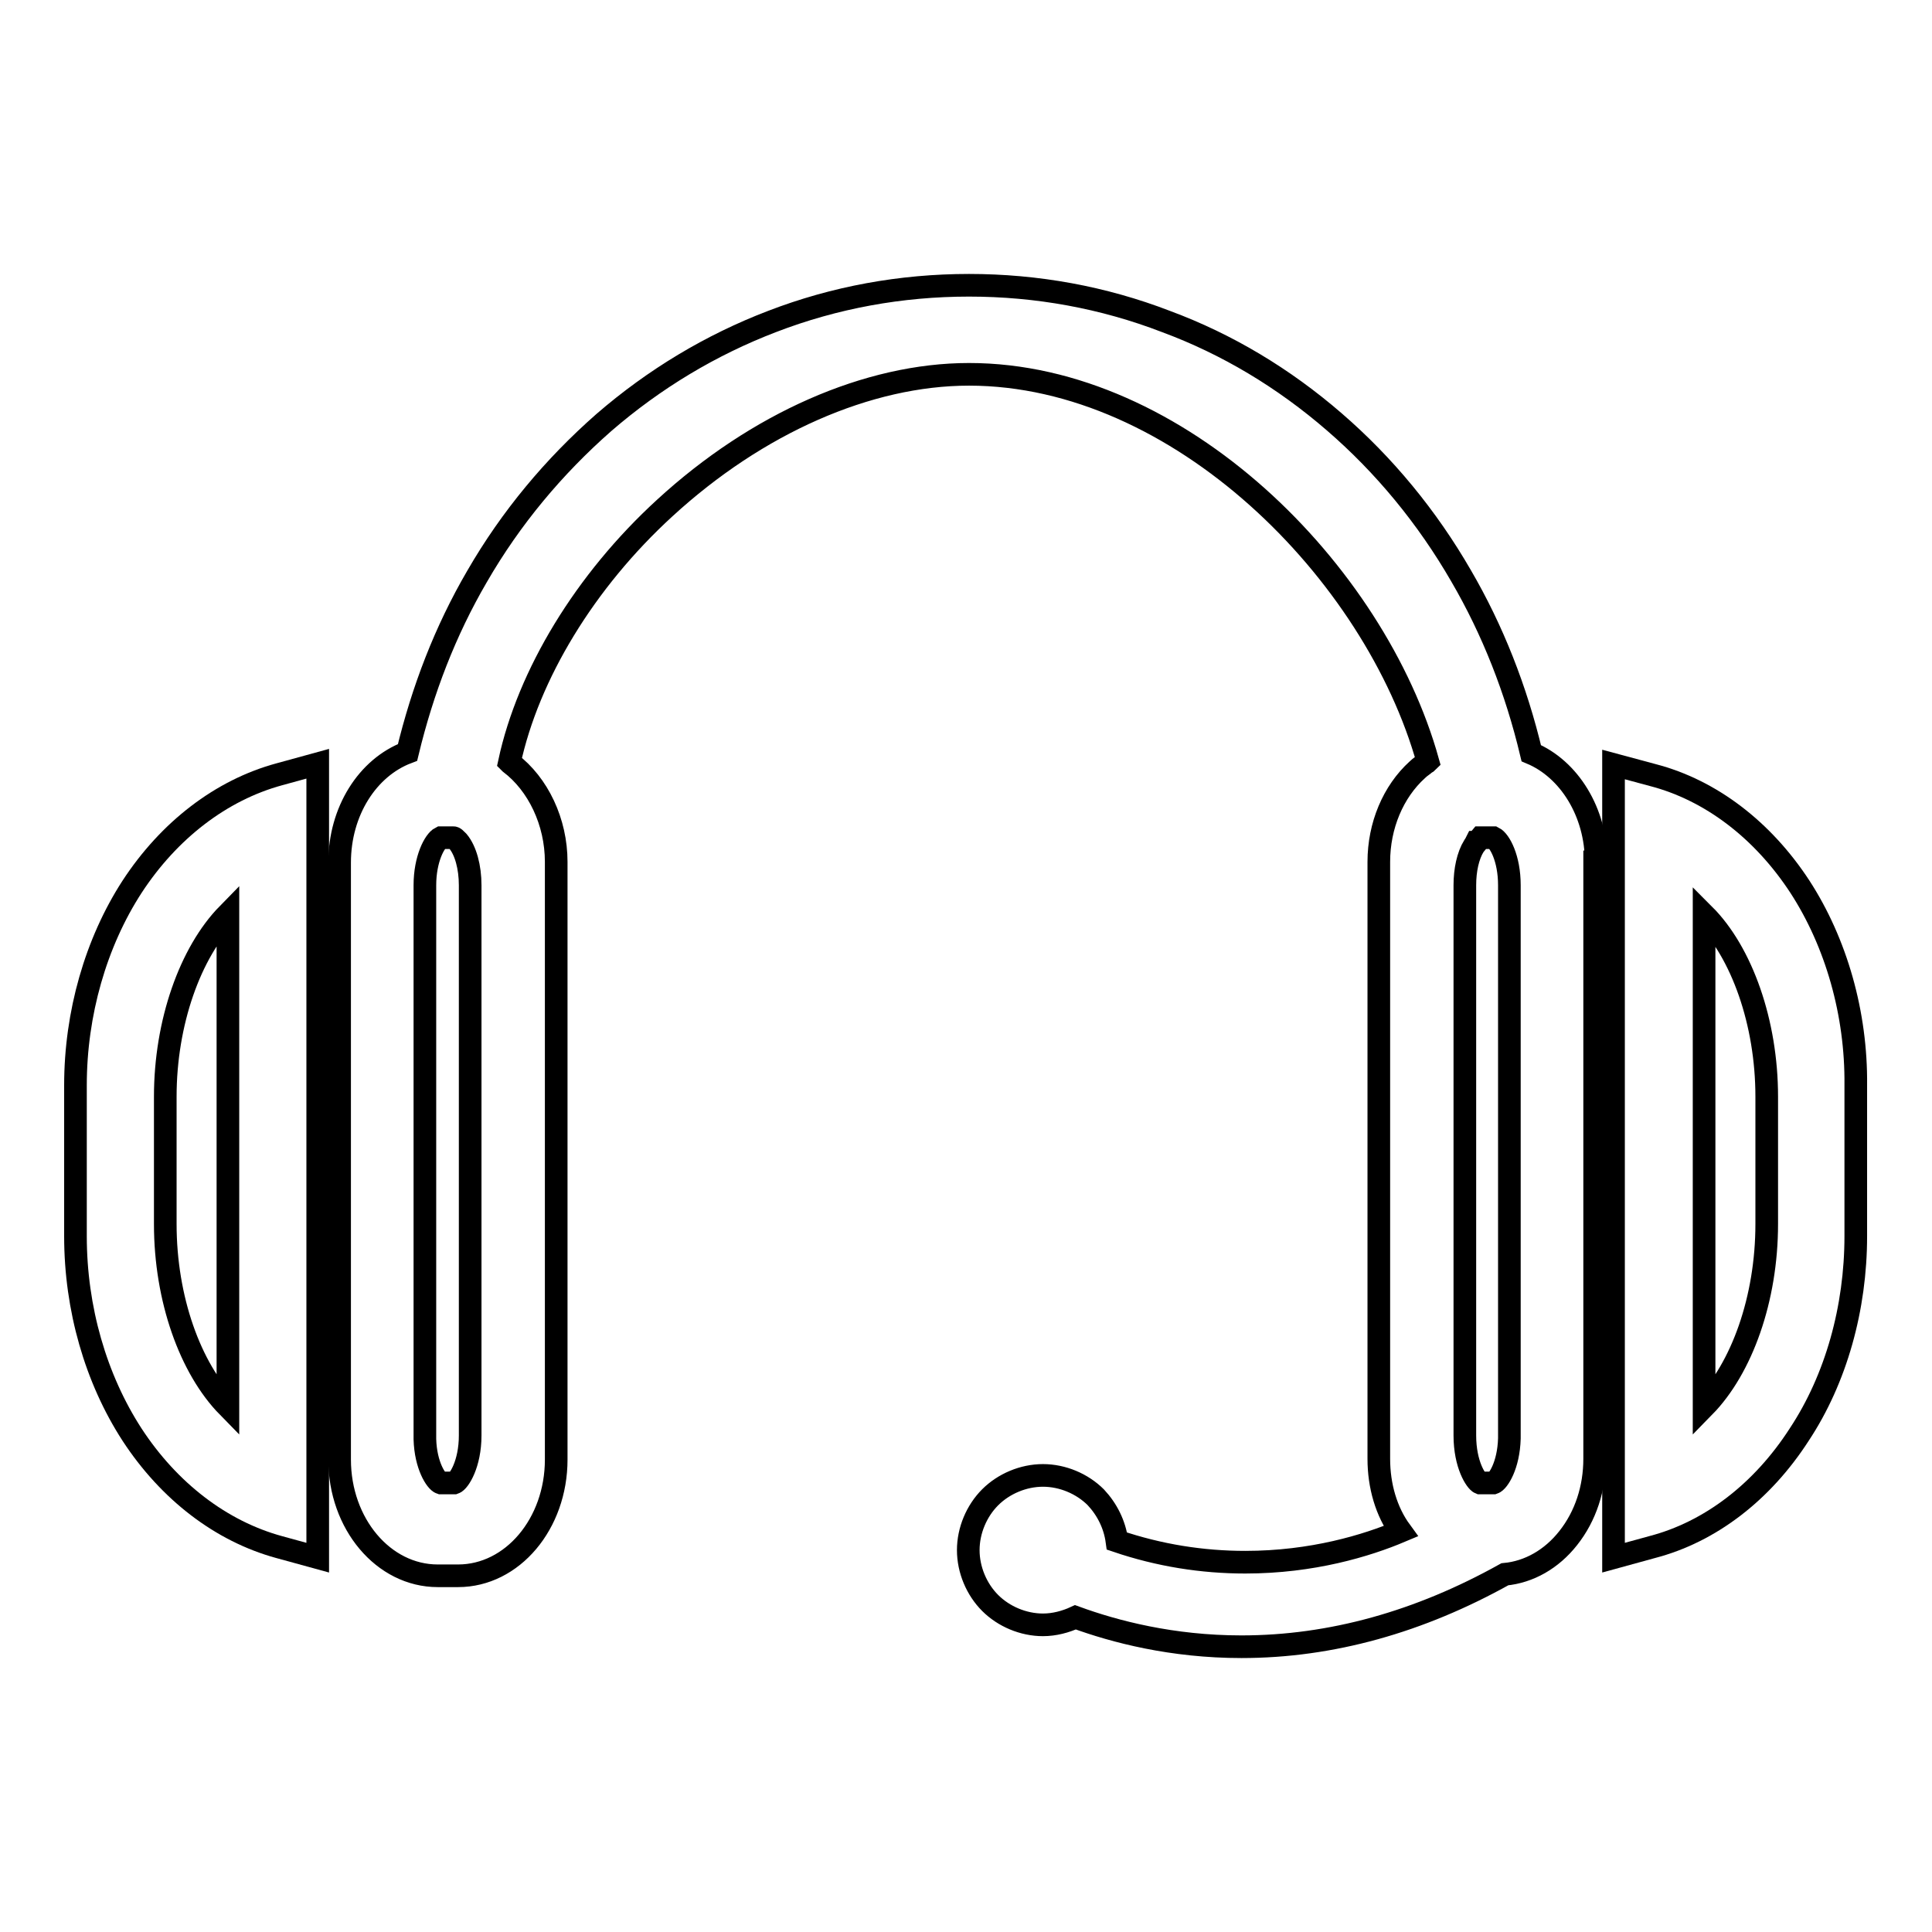 <?xml version="1.0" encoding="utf-8"?>
<!-- Svg Vector Icons : http://www.onlinewebfonts.com/icon -->
<!DOCTYPE svg PUBLIC "-//W3C//DTD SVG 1.1//EN" "http://www.w3.org/Graphics/SVG/1.1/DTD/svg11.dtd">
<svg version="1.1" xmlns="http://www.w3.org/2000/svg" xmlns:xlink="http://www.w3.org/1999/xlink" x="0px" y="0px" viewBox="0 0 256 256" enable-background="new 0 0 256 256" xml:space="preserve">
<g><g><path stroke-width="3" fill-opacity="0" stroke="#000000"  d="M17.5,117.5c-4.8,7.4-7.5,16.8-7.5,26.3v20c0,9.6,2.7,18.9,7.5,26.3c4.9,7.5,11.8,12.8,19.5,14.9l5.1,1.4V101.2l-5.1,1.4C29.3,104.7,22.4,110,17.5,117.5z M30.2,121.1v65.3c-5-5.1-8.3-14.3-8.3-24.2v-16.9C21.9,135.5,25.2,126.2,30.2,121.1z"/><path stroke-width="3" fill-opacity="0" stroke="#000000"  d="M211.5,114.2c0-6.6-3.6-12.3-8.6-14.4c-2-8.4-5.1-16.3-9.3-23.5c-4.5-7.8-10.2-14.7-16.8-20.4c-6.7-5.8-14.2-10.3-22.3-13.3c-8.3-3.2-17.1-4.8-26.1-4.8c-9,0-17.8,1.6-26.1,4.8c-8.1,3.1-15.6,7.6-22.3,13.4c-6.6,5.8-12.3,12.6-16.8,20.4c-4.2,7.2-7.2,15-9.2,23.3c-5.3,2-9,7.8-9,14.6v75h0v4.1c0,8.5,5.8,15.4,13,15.4h2.7c7.2,0,13-6.9,13-15.4v-79.2c0-5.3-2.4-10.3-6.1-13.1c0,0-0.1-0.1-0.1-0.1C70,89.4,77.5,77,88.1,67.3c12.2-11.2,26.9-17.7,40.3-17.7c27.8,0,53.8,26.2,60.8,51.3c-0.1,0.1-0.2,0.2-0.3,0.2c-0.3,0.3-0.7,0.5-1.1,0.9c-3.2,2.9-5.1,7.4-5.1,12.2v79.1c0,3.6,1,7,2.9,9.6c-4.5,1.9-11.7,4.1-20.6,4.1c-5.7,0-11.4-0.9-17-2.8c-0.3-2.2-1.3-4.2-2.8-5.8c-1.8-1.8-4.4-2.9-7-2.9c-2.6,0-5.2,1.1-7,2.9s-2.9,4.4-2.9,7c0,2.6,1.1,5.2,2.9,7c1.8,1.8,4.4,2.9,7,2.9c1.5,0,3-0.4,4.3-1c5.2,1.9,12.8,3.9,22,3.9c11.9,0,23.6-3.3,34.9-9.6c3.2-0.3,6.2-2,8.4-4.8c2.3-2.9,3.5-6.6,3.5-10.5l0-1.1V114.2L211.5,114.2z M194.1,190.2v-72.9c0-2,0.4-3.9,1.2-5.2l0,0c0.1-0.1,0.2-0.3,0.3-0.5l0.1,0l0.5-0.6l0,0h1.7h0c0.8,0.4,2.1,2.7,2.1,6.3v72.9v0.4c-0.1,3.6-1.5,5.7-2.1,5.9h-1.8C195.6,196.3,194.1,194.1,194.1,190.2z M56.3,117.3c0-3.5,1.3-5.9,2.1-6.3h1.7c0.1,0,0.2,0.1,0.5,0.4l0.1,0.1c1,1.2,1.6,3.4,1.6,5.8v72.9c0,3.8-1.5,6.1-2.1,6.3h-1.8c-0.6-0.2-2-2.3-2.1-5.8L56.3,117.3L56.3,117.3z"/><path stroke-width="3" fill-opacity="0" stroke="#000000"  d="M238.5,117.5c-4.9-7.5-11.8-12.8-19.5-14.8l-5.2-1.4v105.1l5.1-1.4c7.7-2,14.6-7.3,19.5-14.9c4.9-7.4,7.5-16.8,7.5-26.3v-20C246,134.3,243.3,124.9,238.5,117.5z M234.1,145.3v16.9c0,9.9-3.3,19.1-8.3,24.2v-65.2C230.8,126.2,234.1,135.5,234.1,145.3z"/></g></g>
</svg>